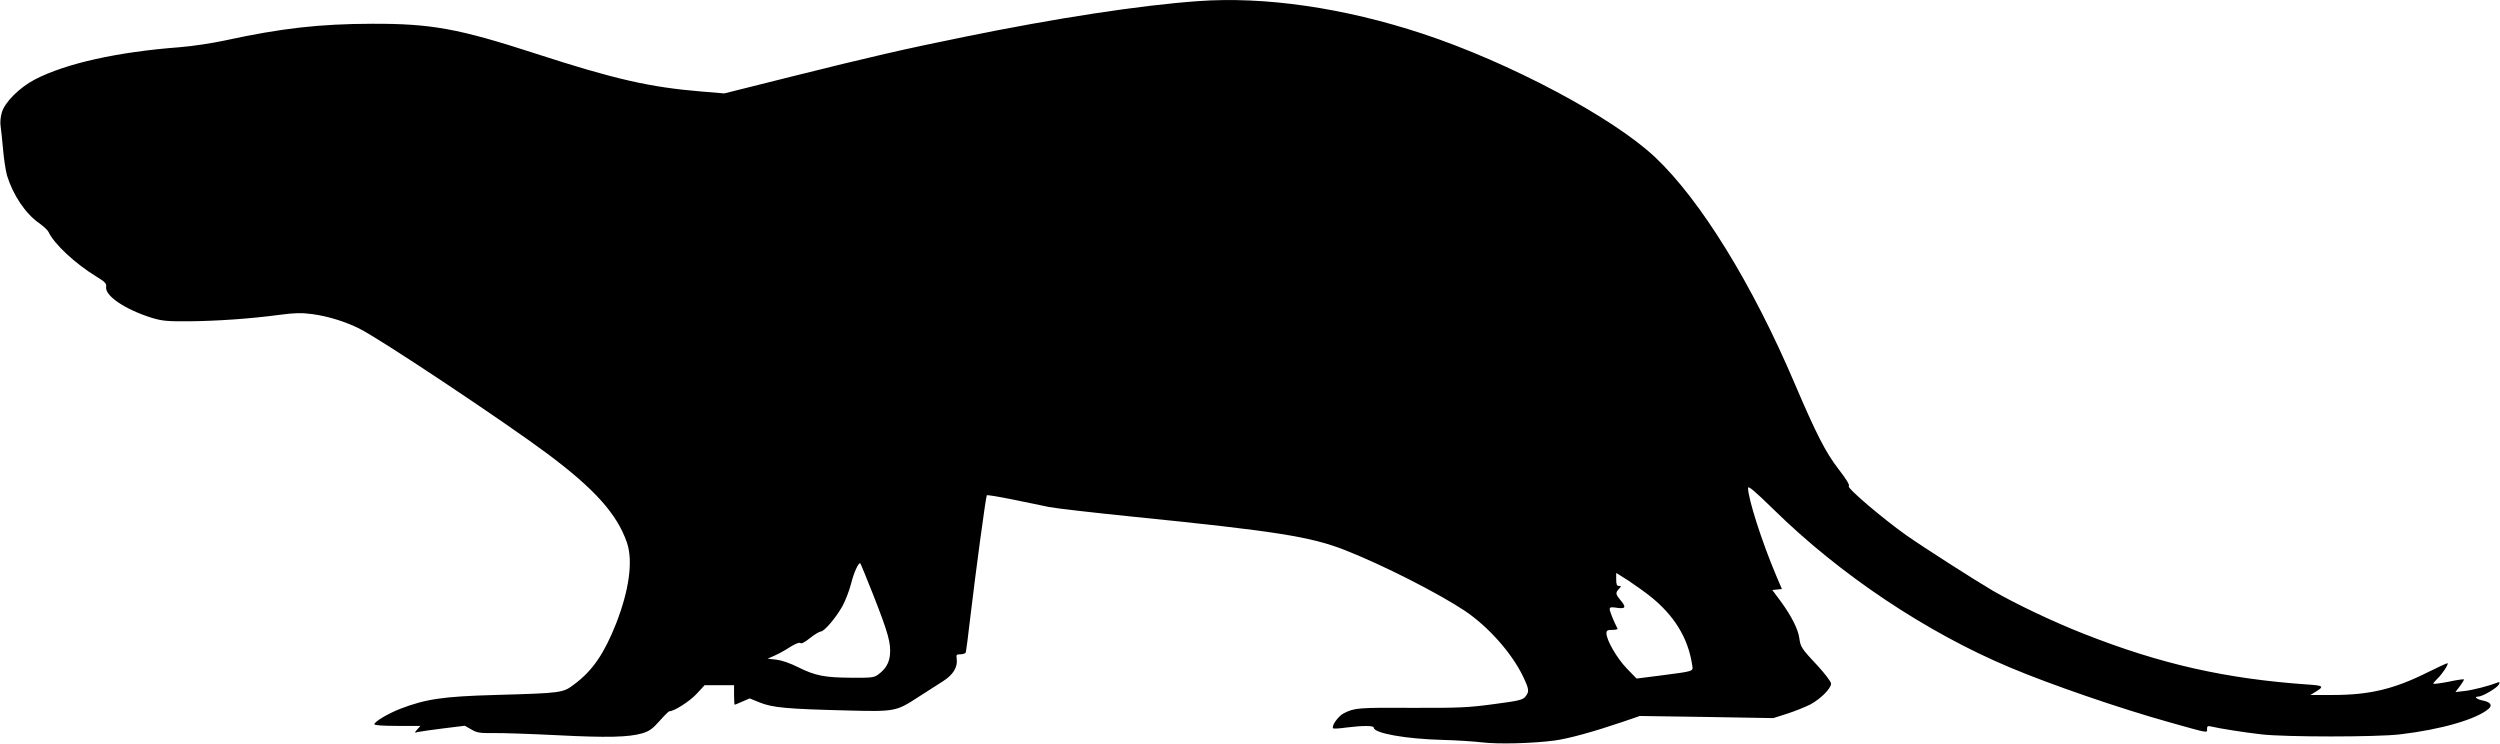 <?xml version="1.0" standalone="no"?>
<!DOCTYPE svg PUBLIC "-//W3C//DTD SVG 20010904//EN"
 "http://www.w3.org/TR/2001/REC-SVG-20010904/DTD/svg10.dtd">
<svg version="1.0" xmlns="http://www.w3.org/2000/svg"
 width="1536pt" height="457pt" viewBox="0 0 1536 457"
 preserveAspectRatio="xMidYMid meet">
<g transform="translate(0,457) scale(0.1,-0.1)"
fill="#000000" stroke="none">
<path d="M7360 4563 c-352 -25 -876 -105 -1432 -219 -366 -74 -587 -125 -1071
-246 l-407 -102 -143 12 c-314 26 -530 75 -1014 232 -477 155 -643 185 -1008
184 -322 -1 -555 -27 -905 -103 -74 -16 -198 -35 -275 -41 -384 -29 -701 -100
-890 -198 -95 -49 -187 -141 -204 -204 -8 -26 -11 -64 -7 -85 3 -21 10 -85 15
-143 5 -58 16 -129 24 -158 36 -118 112 -233 196 -292 27 -19 54 -44 59 -55
35 -75 165 -195 292 -273 57 -35 65 -43 62 -66 -7 -54 117 -137 278 -188 67
-20 93 -23 235 -22 175 2 377 16 555 40 93 12 131 13 200 4 95 -13 202 -46
288 -89 135 -68 890 -571 1157 -770 290 -217 426 -369 487 -545 38 -112 14
-291 -67 -498 -73 -184 -144 -288 -255 -371 -72 -55 -74 -55 -490 -67 -319 -9
-425 -25 -581 -85 -74 -29 -159 -79 -159 -95 0 -6 52 -10 142 -10 l141 0 -19
-21 c-19 -22 -19 -22 6 -16 14 3 84 13 156 22 l130 16 40 -23 c34 -20 51 -23
134 -22 52 1 228 -5 390 -13 310 -16 443 -13 528 12 41 13 62 27 104 75 29 33
56 60 61 60 29 0 126 62 167 107 l49 53 90 0 91 0 0 -60 c0 -33 2 -60 4 -60 2
0 23 9 48 20 l44 19 64 -26 c78 -31 169 -39 528 -48 302 -8 307 -7 445 83 51
33 118 76 150 96 63 40 92 87 85 138 -4 25 -2 28 24 28 16 0 30 6 32 12 2 7
14 99 26 203 35 296 97 755 103 762 4 3 75 -9 159 -26 84 -17 185 -38 223 -46
39 -8 273 -35 520 -60 872 -88 1088 -122 1299 -205 234 -92 570 -263 736 -373
144 -97 288 -259 357 -402 38 -80 40 -94 15 -125 -16 -20 -40 -26 -193 -46
-155 -21 -210 -24 -499 -23 -334 2 -358 0 -423 -33 -35 -17 -79 -80 -66 -93 3
-3 39 -1 80 5 96 12 169 13 169 0 0 -35 196 -70 424 -76 82 -2 190 -9 240 -15
99 -12 306 -7 446 11 88 12 237 53 420 115 l105 36 410 -6 410 -7 85 27 c47
15 111 41 143 57 64 35 127 98 127 128 0 11 -36 59 -81 108 -101 107 -107 118
-114 171 -7 54 -48 136 -114 226 l-52 70 30 3 29 3 -35 82 c-88 208 -173 473
-173 539 0 16 40 -18 158 -133 407 -400 939 -755 1449 -969 249 -105 675 -252
983 -338 246 -69 230 -66 230 -41 0 17 4 20 23 16 47 -12 206 -37 312 -49 148
-17 705 -17 850 0 256 30 475 94 547 159 23 21 8 40 -38 49 -36 7 -57 24 -28
24 25 0 114 52 126 73 8 16 7 19 -5 14 -54 -21 -151 -46 -201 -52 l-60 -7 28
37 c15 20 26 38 24 41 -3 2 -46 -4 -96 -15 -51 -10 -92 -15 -92 -11 0 3 12 17
26 31 28 26 69 88 62 94 -2 2 -57 -23 -123 -56 -206 -103 -357 -139 -584 -139
l-136 0 31 19 c55 33 49 39 -43 45 -506 35 -907 125 -1383 313 -181 71 -415
182 -555 263 -114 67 -424 265 -535 343 -141 100 -363 288 -351 300 7 7 -15
42 -64 106 -79 102 -137 217 -267 521 -260 612 -580 1131 -859 1394 -261 246
-896 583 -1429 759 -482 159 -969 230 -1380 200z m-1992 -3655 c90 -230 106
-289 100 -360 -5 -52 -27 -89 -72 -122 -25 -19 -41 -21 -164 -20 -165 1 -222
12 -327 64 -49 25 -102 43 -135 47 l-54 6 41 18 c23 10 66 33 96 53 34 21 58
31 64 25 6 -6 28 5 60 31 28 22 58 40 66 40 21 0 92 83 133 156 18 33 42 95
53 138 17 67 43 126 56 126 2 0 39 -91 83 -202z m4769 0 c150 -119 235 -258
260 -425 6 -39 14 -36 -192 -63 l-150 -19 -60 62 c-60 62 -125 174 -125 216 0
17 6 21 36 21 20 0 34 3 32 8 -25 48 -48 107 -48 119 0 12 8 14 36 10 60 -10
68 0 34 41 -35 42 -36 49 -13 74 15 17 15 18 0 18 -13 0 -17 9 -17 40 l0 40
73 -46 c39 -26 100 -69 134 -96z"/>
</g>
</svg>
